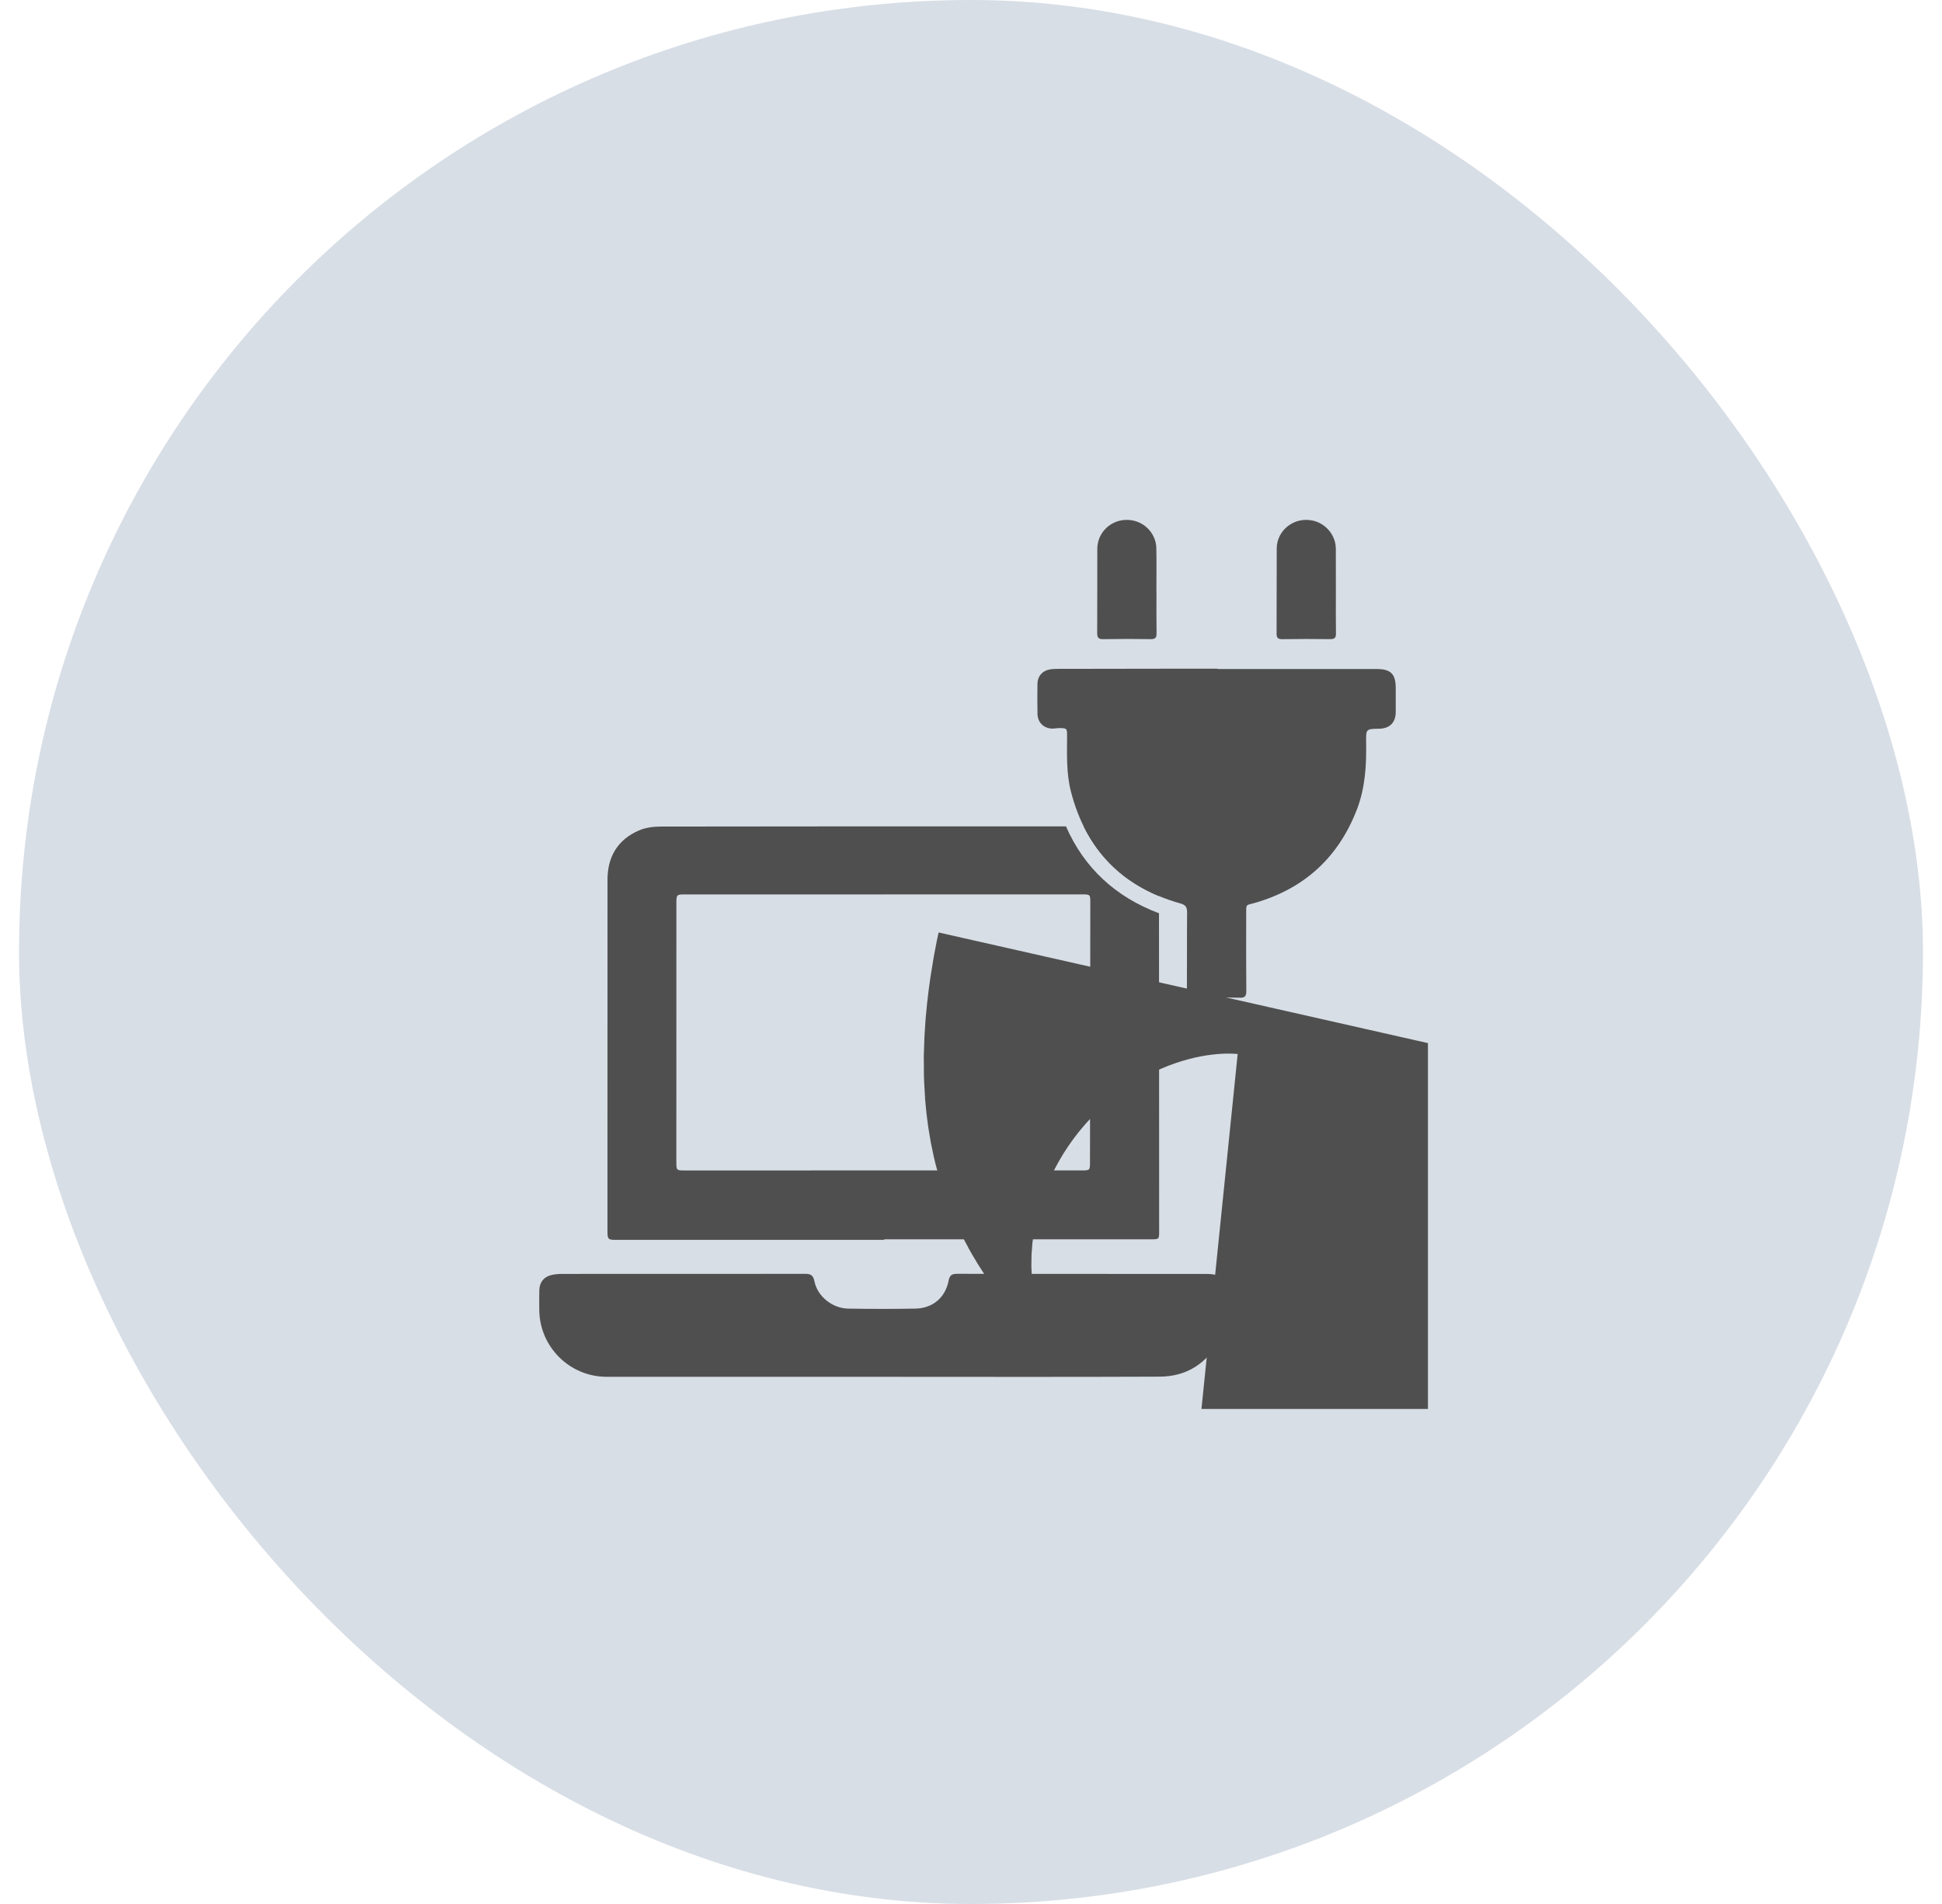 <svg width="51" height="50" viewBox="0 0 51 50" fill="none" xmlns="http://www.w3.org/2000/svg">
<rect x="0.5" width="50" height="50" rx="25" fill="#D8DEE6"/>
<g clip-path="url(#clip0_2409_5601)">
<g clip-path="url(#clip1_2409_5601)">
<path fill-rule="evenodd" clip-rule="evenodd" d="M23.161 36.156C20.752 36.156 18.343 36.157 15.934 36.156C14.958 36.156 14.168 35.368 14.162 34.393C14.16 34.222 14.159 34.051 14.163 33.88C14.169 33.67 14.285 33.526 14.49 33.481C14.575 33.462 14.665 33.454 14.752 33.454C16.88 33.453 19.008 33.455 21.136 33.452C21.286 33.451 21.355 33.482 21.388 33.647C21.467 34.044 21.858 34.358 22.274 34.365C22.863 34.375 23.453 34.376 24.043 34.365C24.498 34.356 24.829 34.072 24.913 33.627C24.94 33.486 25.002 33.451 25.135 33.451C27.323 33.455 29.512 33.453 31.701 33.455C32.078 33.455 32.225 33.61 32.228 33.992C32.231 34.4 32.246 34.808 32.036 35.184C31.689 35.806 31.163 36.149 30.454 36.152C28.023 36.163 25.592 36.156 23.161 36.156Z" fill="#4F4F4F"/>
<path fill-rule="evenodd" clip-rule="evenodd" d="M36.153 17.569C35.49 17.569 34.837 17.569 34.175 17.569C33.44 17.569 32.7 17.569 31.98 17.569C31.98 17.569 31.98 17.561 31.98 17.561C31.5 17.561 30.981 17.561 30.49 17.561C29.589 17.561 28.688 17.564 27.787 17.565C27.715 17.565 27.643 17.567 27.573 17.579C27.375 17.612 27.248 17.757 27.245 17.956C27.241 18.218 27.242 18.482 27.246 18.745C27.25 18.968 27.401 19.121 27.625 19.134C27.652 19.136 27.68 19.129 27.707 19.129C27.74 19.129 27.773 19.12 27.806 19.12C27.808 19.12 27.809 19.12 27.811 19.12C28.023 19.12 28.024 19.129 28.023 19.336C28.021 19.819 28.002 20.309 28.123 20.781C28.515 22.312 29.476 23.297 30.998 23.725C31.137 23.764 31.176 23.823 31.175 23.961C31.169 24.65 31.175 25.338 31.17 26.027C31.169 26.149 31.197 26.201 31.325 26.201C31.329 26.201 31.332 26.201 31.336 26.201C31.542 26.201 31.748 26.194 31.954 26.194C32.155 26.194 32.355 26.197 32.556 26.201C32.56 26.201 32.564 26.202 32.568 26.202C32.701 26.202 32.731 26.15 32.73 26.02C32.724 25.365 32.726 24.71 32.727 24.054C32.728 23.71 32.697 23.788 32.989 23.701C34.273 23.32 35.154 22.504 35.635 21.256C35.854 20.687 35.887 20.092 35.877 19.491C35.871 19.142 35.876 19.142 36.216 19.137C36.494 19.133 36.653 18.976 36.654 18.701C36.656 18.491 36.654 18.28 36.654 18.07C36.654 17.699 36.525 17.569 36.153 17.569Z" fill="#4F4F4F"/>
<path fill-rule="evenodd" clip-rule="evenodd" d="M35.082 15.518C35.082 15.891 35.079 16.264 35.084 16.637C35.086 16.749 35.048 16.785 34.935 16.784C34.515 16.778 34.094 16.779 33.673 16.785C33.56 16.786 33.525 16.75 33.525 16.637C33.529 15.892 33.525 15.146 33.529 14.4C33.532 13.996 33.861 13.677 34.252 13.654C34.737 13.626 35.064 14.009 35.079 14.371C35.08 14.39 35.081 14.409 35.081 14.428C35.082 14.792 35.082 15.155 35.082 15.518C35.082 15.518 35.082 15.518 35.082 15.518Z" fill="#4F4F4F"/>
<path fill-rule="evenodd" clip-rule="evenodd" d="M30.371 15.522C30.371 15.89 30.367 16.258 30.373 16.626C30.375 16.74 30.346 16.786 30.222 16.784C29.806 16.777 29.39 16.777 28.974 16.785C28.845 16.788 28.813 16.741 28.814 16.62C28.819 15.883 28.814 15.148 28.817 14.411C28.819 13.998 29.146 13.676 29.543 13.654C30.02 13.627 30.359 14.001 30.367 14.389C30.375 14.766 30.369 15.144 30.369 15.521C30.369 15.522 30.37 15.522 30.371 15.522Z" fill="#4F4F4F"/>
<path d="M31.965 26.141C31.965 26.141 31.558 27.941 31.889 28.901C32.22 29.861 33.51 30.461 34.245 31.841C34.98 33.221 34.683 35.441 31.742 35.141" stroke="#4F4F4F" stroke-width="15" stroke-miterlimit="10"/>
<path fill-rule="evenodd" clip-rule="evenodd" d="M30.433 23.531C30.433 23.413 30.433 23.294 30.433 23.176C30.433 23.044 30.422 22.911 30.399 22.781C30.296 22.179 29.741 21.707 29.131 21.703C28.907 21.701 28.683 21.701 28.459 21.701C28.876 22.546 29.534 23.158 30.433 23.531Z" fill="#4F4F4F"/>
<path fill-rule="evenodd" clip-rule="evenodd" d="M27.994 21.701C27.904 21.701 27.815 21.701 27.726 21.701C24.269 21.701 20.813 21.7 17.356 21.706C17.163 21.706 16.953 21.732 16.779 21.808C16.222 22.05 15.954 22.498 15.954 23.103C15.952 26.163 15.953 29.229 15.953 32.289C15.953 32.553 15.953 32.56 16.212 32.56C18.538 32.56 20.88 32.56 23.22 32.56C23.22 32.56 23.22 32.546 23.22 32.545C25.5 32.545 27.88 32.545 30.218 32.545C30.449 32.545 30.441 32.545 30.441 32.304C30.442 29.531 30.438 26.757 30.437 23.983C29.291 23.553 28.47 22.788 27.994 21.701ZM28.625 30.507C28.625 30.735 28.624 30.736 28.396 30.736C24.928 30.736 21.459 30.737 17.991 30.737C17.763 30.737 17.762 30.736 17.762 30.509C17.762 28.243 17.763 25.977 17.763 23.71C17.763 23.489 17.777 23.488 17.996 23.488C19.733 23.488 21.48 23.488 23.22 23.488C23.22 23.488 23.22 23.487 23.22 23.487C24.9 23.487 26.67 23.487 28.402 23.487C28.639 23.487 28.633 23.488 28.633 23.724C28.633 25.985 28.626 28.246 28.625 30.507Z" fill="#4F4F4F"/>
</g>
</g>
<defs>
<clipPath id="clip0_2409_5601">
<rect width="24" height="24" fill="white" transform="translate(13.5 13)"/>
</clipPath>
<clipPath id="clip1_2409_5601">
<rect width="24" height="24" fill="white" transform="translate(13.5 13)"/>
</clipPath>
</defs>
</svg>
